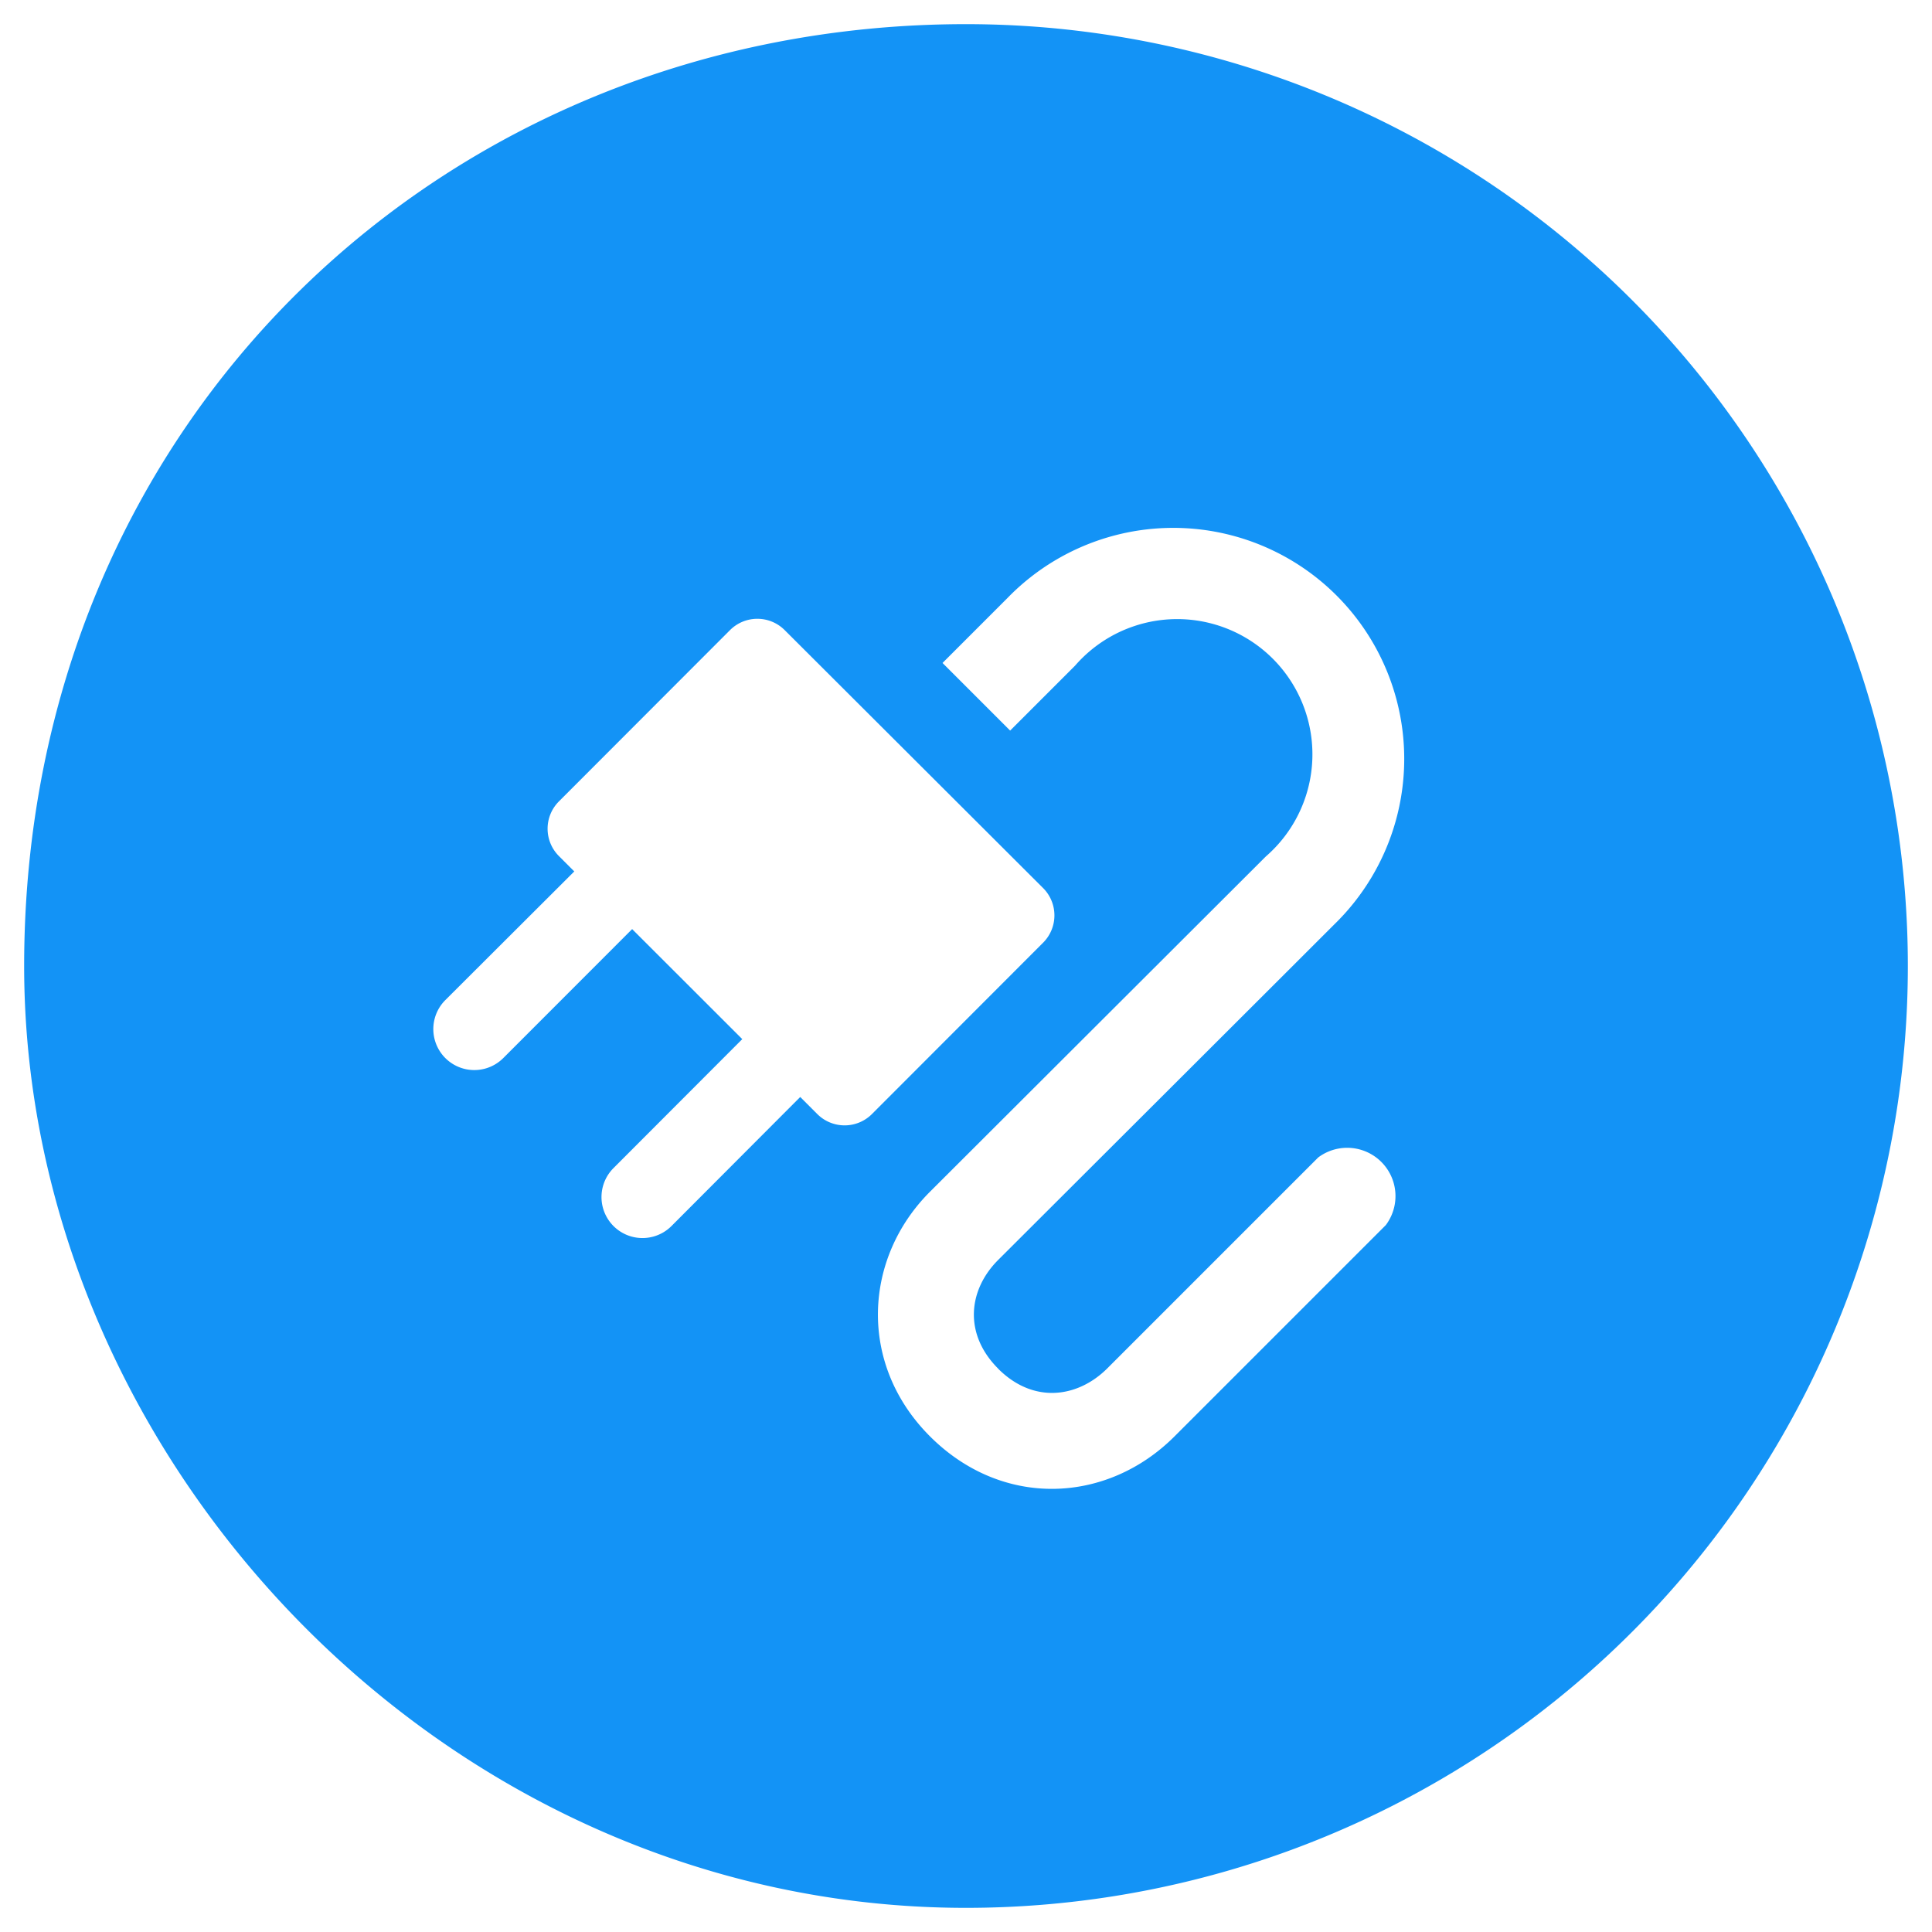 <?xml version="1.0" encoding="UTF-8" standalone="no"?>
<svg id="BG" xmlns="http://www.w3.org/2000/svg" viewBox="0 0 200 200"><defs><style>.cls-1{fill:#1393F6;}</style></defs><title>icons-lead</title><path class="cls-1" d="M100,2.5c-53.85,0-97.5,41-97.5,97.5,0,51.18,43.65,97.5,97.5,97.5a97.5,97.5,0,0,0,0-195ZM84.62,115.34l-1.78-1.78L69.51,126.92a4.23,4.23,0,0,1-6-6l13.33-13.35L65.44,96.18,52.1,109.53a4.23,4.23,0,0,1-6-6L59.45,90.21,57.84,88.6a4,4,0,0,1,0-5.62L75.59,65.21a4,4,0,0,1,5.62,0L108,91.95a4,4,0,0,1,0,5.62L90.25,115.34A4,4,0,0,1,84.62,115.34Zm18.71,26.35c3.66,3.66,8.22,3,11.26,0l21.87-21.87a5,5,0,0,1,7,7l-21.87,21.87c-7,7-17.83,7.49-25.32,0s-6.87-18.46,0-25.32l34.77-34.71a14,14,0,1,0-19.75-19.75l-6.72,6.72-7-7,6.73-6.73A23.91,23.91,0,1,1,138.1,95.72c-6.62,6.62-29.52,29.47-34.77,34.71C100.23,133.53,99.73,138.09,103.34,141.69Z"/></svg>